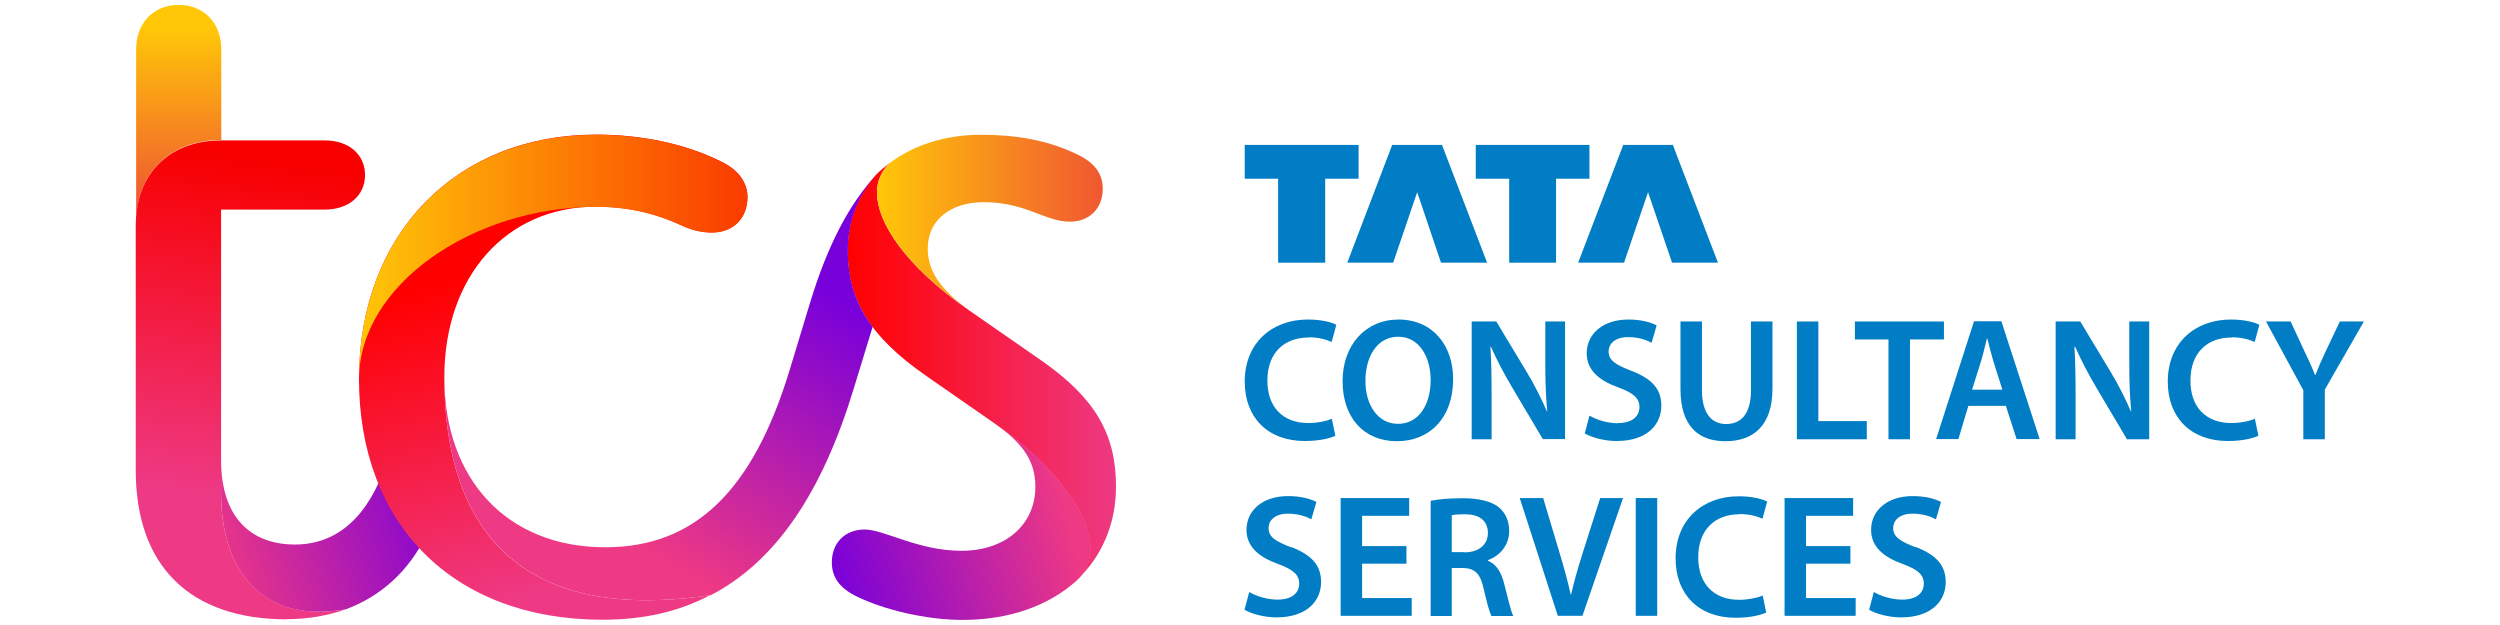 <?xml version="1.0" encoding="UTF-8"?><svg id="Layer_1" xmlns="http://www.w3.org/2000/svg" xmlns:xlink="http://www.w3.org/1999/xlink" viewBox="0 0 128 32"><defs><style>.cls-1{fill:url(#linear-gradient);}.cls-1,.cls-2,.cls-3,.cls-4,.cls-5,.cls-6,.cls-7,.cls-8,.cls-9,.cls-10{stroke-width:0px;}.cls-2{fill:url(#linear-gradient-4);}.cls-3{fill:url(#linear-gradient-2);}.cls-4{fill:url(#linear-gradient-3);}.cls-5{fill:url(#linear-gradient-8);}.cls-6{fill:url(#linear-gradient-9);}.cls-7{fill:url(#linear-gradient-7);}.cls-8{fill:url(#linear-gradient-5);}.cls-9{fill:url(#linear-gradient-6);}.cls-10{fill:#007dc5;}</style><linearGradient id="linear-gradient" x1="9.14" y1="-457.42" x2="9.14" y2="-466.43" gradientTransform="translate(0 -455.97) scale(1 -1)" gradientUnits="userSpaceOnUse"><stop offset="0" stop-color="#ffc708"/><stop offset="1" stop-color="#f05731"/><stop offset="1" stop-color="#f05731"/></linearGradient><linearGradient id="linear-gradient-2" x1="14.09" y1="-464.35" x2="11.74" y2="-481.39" gradientTransform="translate(0 -455.97) scale(1 -1)" gradientUnits="userSpaceOnUse"><stop offset="0" stop-color="#f80000"/><stop offset="1" stop-color="#ee3984"/></linearGradient><linearGradient id="linear-gradient-3" x1="10.82" y1="-484.51" x2="23.16" y2="-480.6" gradientTransform="translate(0 -455.97) scale(1 -1)" gradientUnits="userSpaceOnUse"><stop offset="0" stop-color="#ee3984"/><stop offset="1" stop-color="#7800da"/><stop offset="1" stop-color="#7800da"/></linearGradient><linearGradient id="linear-gradient-4" x1="27.59" y1="-469.08" x2="32.09" y2="-484.97" gradientTransform="translate(0 -455.97) scale(1 -1)" gradientUnits="userSpaceOnUse"><stop offset="0" stop-color="red"/><stop offset="1" stop-color="#ee3984"/><stop offset="1" stop-color="#ee3984"/></linearGradient><linearGradient id="linear-gradient-5" x1="18.38" y1="-469.12" x2="38.26" y2="-469.12" gradientTransform="translate(0 -455.97) scale(1 -1)" gradientUnits="userSpaceOnUse"><stop offset="0" stop-color="#ffc708"/><stop offset="1" stop-color="#fa3b00"/></linearGradient><linearGradient id="linear-gradient-6" x1="43.4" y1="-475.02" x2="57.14" y2="-475.02" gradientTransform="translate(0 -455.97) scale(1 -1)" gradientUnits="userSpaceOnUse"><stop offset="0" stop-color="red"/><stop offset="1" stop-color="#ee3984"/></linearGradient><linearGradient id="linear-gradient-7" x1="54.49" y1="-481.65" x2="42.39" y2="-484.85" gradientTransform="translate(0 -455.97) scale(1 -1)" gradientUnits="userSpaceOnUse"><stop offset="0" stop-color="#ee3984"/><stop offset="1" stop-color="#7800da"/></linearGradient><linearGradient id="linear-gradient-8" x1="44.91" y1="-467.35" x2="56.46" y2="-467.35" gradientTransform="translate(0 -455.97) scale(1 -1)" gradientUnits="userSpaceOnUse"><stop offset="0" stop-color="#ffc708"/><stop offset="1" stop-color="#f05731"/><stop offset="1" stop-color="#f05731"/></linearGradient><linearGradient id="linear-gradient-9" x1="29.76" y1="-482.12" x2="38.18" y2="-468.37" xlink:href="#linear-gradient-7"/></defs><polygon class="cls-10" points="65.44 13.45 67.85 13.45 67.85 9.15 69.56 9.15 69.56 7.42 63.73 7.42 63.73 9.15 65.44 9.15 65.44 13.45"/><polygon class="cls-10" points="71.33 13.45 72.56 9.84 73.78 13.45 76.14 13.45 73.83 7.42 71.28 7.42 68.98 13.45 71.33 13.45"/><polygon class="cls-10" points="77.27 13.45 79.67 13.45 79.67 9.15 81.38 9.15 81.38 7.42 75.56 7.42 75.56 9.15 77.27 9.15 77.27 13.45"/><polygon class="cls-10" points="83.15 13.45 84.38 9.84 85.61 13.45 87.96 13.45 85.65 7.42 83.11 7.42 80.8 13.45 83.15 13.45"/><path class="cls-10" d="m106.25,17.76c.3.68.69,1.42,1.08,2.08l1.57,2.65h1.14v-6.03h-1.02v2.1c0,.92.02,1.7.1,2.5h-.02c-.28-.65-.63-1.35-1.03-2.01l-1.56-2.59h-1.26v6.03h1.02v-2.16c0-.99-.01-1.79-.06-2.57h.03Z"/><path class="cls-10" d="m100.79,20.78h1.91l.55,1.7h1.18l-1.96-6.03h-1.4l-1.94,6.03h1.14l.51-1.7Zm.65-2.32c.11-.36.2-.78.29-1.13h.02c.09.35.19.76.3,1.13l.47,1.49h-1.55l.47-1.49Z"/><path class="cls-10" d="m82.84,21.67c-.56,0-1.1-.18-1.46-.39l-.24.91c.33.2.99.39,1.63.39,1.56,0,2.29-.84,2.29-1.81,0-.87-.5-1.39-1.55-1.79-.8-.31-1.15-.53-1.15-.99,0-.36.3-.73,1-.73.57,0,.99.17,1.2.29l.26-.89c-.31-.16-.79-.3-1.45-.3-1.31,0-2.13.74-2.13,1.73,0,.86.64,1.4,1.63,1.75.76.28,1.07.55,1.07,1,0,.49-.39.82-1.1.82Z"/><path class="cls-10" d="m67.01,17.27c.49,0,.89.11,1.17.24l.24-.88c-.22-.12-.73-.27-1.46-.27-1.84,0-3.23,1.2-3.23,3.18,0,1.83,1.17,3.04,3.08,3.04.73,0,1.3-.14,1.56-.27l-.18-.87c-.29.13-.76.22-1.2.22-1.33,0-2.1-.84-2.1-2.17,0-1.45.88-2.21,2.12-2.21Z"/><polygon class="cls-10" points="97.79 22.49 97.79 17.38 99.53 17.38 99.53 16.46 94.97 16.46 94.97 17.38 96.69 17.38 96.69 22.49 97.79 22.49"/><path class="cls-10" d="m119.8,16.46l-.73,1.54c-.21.44-.37.81-.52,1.2h-.02c-.16-.41-.32-.75-.53-1.19l-.72-1.55h-1.26l1.91,3.52v2.51h1.1v-2.54l2-3.49h-1.24Z"/><path class="cls-10" d="m71.61,16.36c-1.7,0-2.87,1.31-2.87,3.16s1.08,3.07,2.78,3.07h0c1.65,0,2.88-1.16,2.88-3.18,0-1.72-1.04-3.05-2.8-3.05Zm-.04,5.34h0c-1.05,0-1.67-1.01-1.66-2.21,0-1.2.58-2.25,1.68-2.25s1.66,1.08,1.66,2.21c0,1.26-.6,2.25-1.67,2.25Z"/><path class="cls-10" d="m114.27,17.27c.49,0,.89.11,1.17.24l.24-.88c-.22-.12-.73-.27-1.46-.27-1.84,0-3.23,1.2-3.23,3.18,0,1.83,1.17,3.04,3.08,3.04.73,0,1.3-.14,1.56-.27l-.18-.87c-.29.13-.76.22-1.2.22-1.33,0-2.1-.84-2.1-2.17,0-1.45.88-2.21,2.11-2.21Z"/><polygon class="cls-10" points="93.1 16.46 92 16.46 92 22.49 95.58 22.49 95.58 21.56 93.1 21.56 93.1 16.46"/><path class="cls-10" d="m90.75,19.9v-3.44h-1.1v3.52c0,1.18-.48,1.73-1.27,1.73-.75,0-1.24-.55-1.24-1.73v-3.52h-1.1v3.45c0,1.9.91,2.68,2.3,2.68,1.46,0,2.41-.83,2.41-2.69Z"/><path class="cls-10" d="m80.14,16.46h-1.02v2.1c0,.92.02,1.7.1,2.5h-.02c-.28-.65-.63-1.35-1.03-2.01l-1.56-2.59h-1.26v6.03h1.02v-2.16c0-.99-.01-1.79-.06-2.57h.03c.3.68.69,1.42,1.08,2.07l1.57,2.65h1.14v-6.03h0Z"/><rect class="cls-10" x="83.75" y="25.5" width="1.1" height="6.03"/><path class="cls-10" d="m76.18,28.7v-.02c.56-.2,1.09-.72,1.09-1.49,0-.51-.19-.93-.51-1.2-.4-.34-1.1-.48-1.85-.48s-1.24.05-1.66.13v5.9h1.08v-2.46h.55c.62.01.91.27,1.08,1.05.17.74.31,1.24.4,1.41h1.12c-.12-.23-.28-.92-.47-1.67-.15-.58-.4-.99-.83-1.16Zm-1.2-.43h-.65v-1.89c.11-.03.33-.05.68-.05.71,0,1.17.31,1.17.96,0,.59-.46.99-1.2.99Z"/><path class="cls-10" d="m81.05,28.26c-.23.73-.45,1.47-.61,2.18h-.02c-.16-.73-.36-1.43-.59-2.2l-.82-2.74h-1.2l1.95,6.03h1.26l2.08-6.03h-1.17l-.88,2.76Z"/><polygon class="cls-10" points="92.47 28.86 94.74 28.86 94.74 27.96 92.47 27.96 92.47 26.41 94.88 26.41 94.88 25.5 91.37 25.5 91.37 31.53 95.01 31.53 95.01 30.62 92.47 30.62 92.47 28.86"/><path class="cls-10" d="m89.07,26.32c.49,0,.89.11,1.17.24l.24-.88c-.22-.12-.73-.27-1.46-.27-1.84,0-3.23,1.2-3.23,3.18,0,1.83,1.17,3.04,3.08,3.04.73,0,1.3-.14,1.56-.27l-.18-.87c-.29.13-.76.22-1.2.22-1.33,0-2.1-.84-2.1-2.17,0-1.45.88-2.21,2.12-2.21Z"/><path class="cls-10" d="m66.1,28.02c-.81-.31-1.15-.53-1.15-.99,0-.36.3-.73.99-.73.57,0,.99.17,1.2.29l.26-.89c-.31-.16-.79-.3-1.45-.3-1.31,0-2.13.74-2.13,1.73,0,.86.64,1.4,1.63,1.75.76.28,1.07.55,1.07,1,0,.49-.39.82-1.1.82-.56,0-1.1-.18-1.46-.39l-.24.91c.33.2.99.39,1.63.39,1.56,0,2.29-.84,2.29-1.81,0-.87-.5-1.4-1.55-1.8Z"/><polygon class="cls-10" points="69.74 28.86 72.01 28.86 72.01 27.96 69.74 27.96 69.74 26.41 72.15 26.41 72.15 25.5 68.64 25.5 68.64 31.53 72.28 31.53 72.28 30.62 69.74 30.62 69.74 28.86"/><path class="cls-10" d="m98.08,28.02c-.8-.31-1.15-.53-1.15-.99,0-.36.3-.73.99-.73.57,0,.99.17,1.2.29l.26-.89c-.31-.16-.79-.3-1.45-.3-1.31,0-2.13.74-2.13,1.73,0,.86.64,1.4,1.63,1.75.76.28,1.07.55,1.07,1,0,.49-.39.82-1.1.82-.56,0-1.1-.18-1.46-.39l-.24.91c.33.2.99.39,1.63.39,1.56,0,2.29-.84,2.29-1.81,0-.87-.5-1.4-1.55-1.8Z"/><path class="cls-1" d="m6.96,11.54c0-2.73,1.77-4.37,4.37-4.37V2.53c0-1.37-.91-2.28-2.18-2.28s-2.18.91-2.18,2.28v9.01Z"/><path class="cls-3" d="m14.69,31.7c1.09,0,2.09-.18,3-.5-4.6.77-6.37-2.37-6.37-5.91v-14.56h5.32c1.23,0,2.05-.73,2.05-1.77s-.82-1.77-2.05-1.77h-5.32c-2.59,0-4.37,1.64-4.37,4.37v12.51c0,5.01,2.87,7.64,7.74,7.64Z"/><path class="cls-4" d="m17.7,31.2c1.82-.68,3.23-1.96,4.14-3.82l-2.05-3.69c-.91,2.73-2.5,4.19-4.69,4.19s-3.78-1.32-3.78-4.32v1.73c0,3.55,1.77,6.69,6.37,5.91Z"/><path class="cls-2" d="m36.4,30.47c-10.37,1.55-13.65-4-13.65-11.15,0-5.19,3.18-8.74,7.78-8.74,1.68,0,3.09.36,4.37.96.59.27,1.09.36,1.55.36,1.09,0,1.82-.73,1.82-1.82,0-.68-.41-1.37-1.37-1.82-1.73-.86-3.96-1.37-6.37-1.37-7.19,0-12.15,5.1-12.15,12.51s4.78,12.33,12.47,12.33c2.1,0,3.92-.41,5.55-1.28Z"/><path class="cls-8" d="m18.38,19.41c0-7.42,4.96-12.51,12.15-12.51,2.41,0,4.64.5,6.37,1.37.96.45,1.37,1.14,1.37,1.82,0,1.09-.73,1.82-1.82,1.82-.45,0-.96-.09-1.55-.36-1.55-.73-3.05-.96-4.37-.96-6.33,0-12.15,4.01-12.15,8.83Z"/><path class="cls-9" d="m45.54,8.36c-.41.41-.64.91-.64,1.5,0,1.5,1.41,3.73,4.69,6.01l3.73,2.59c2.73,1.91,3.82,3.73,3.82,6.46,0,1.96-.77,3.64-2.05,4.82.45-.41.73-.96.73-1.68,0-1.59-1.59-4.1-5.01-6.46l-3.41-2.37c-2.87-2-4-3.87-4-6.42,0-1.5.55-2.87,1.46-3.87.23-.23.46-.41.68-.59Z"/><path class="cls-7" d="m42.59,28.79c0,.73.36,1.32,1.32,1.77,1.32.64,3.46,1.18,5.37,1.18,2.41,0,4.41-.73,5.83-2,.45-.41.73-.96.73-1.68,0-1.59-1.59-4.1-5.01-6.46,1.55,1.09,2.18,2,2.18,3.32,0,1.96-1.55,3.28-3.78,3.28s-3.96-1.09-4.96-1.09-1.68.68-1.68,1.68Z"/><path class="cls-5" d="m49.59,15.86c-1.46-1.05-2.09-2-2.09-3.14,0-1.46,1.18-2.37,2.87-2.37,2.14,0,3.14,1,4.41,1,1,0,1.68-.68,1.68-1.68,0-.73-.36-1.32-1.32-1.77-1.5-.73-3.14-1-4.91-1-1.87,0-3.5.55-4.69,1.46-.41.41-.64.91-.64,1.5,0,1.5,1.41,3.73,4.69,6Z"/><path class="cls-6" d="m22.75,19.32c0,7.14,3.28,12.7,13.65,11.15,3.32-1.73,5.69-5.23,7.32-10.6l.96-3.14c-.91-1.18-1.27-2.5-1.27-3.91,0-1.5.55-2.87,1.46-3.87-1.37,1.46-2.5,3.59-3.41,6.6l-1.05,3.46c-1.87,6.1-4.82,9.01-9.42,9.01-5.05,0-8.24-3.5-8.24-8.69Z"/></svg>